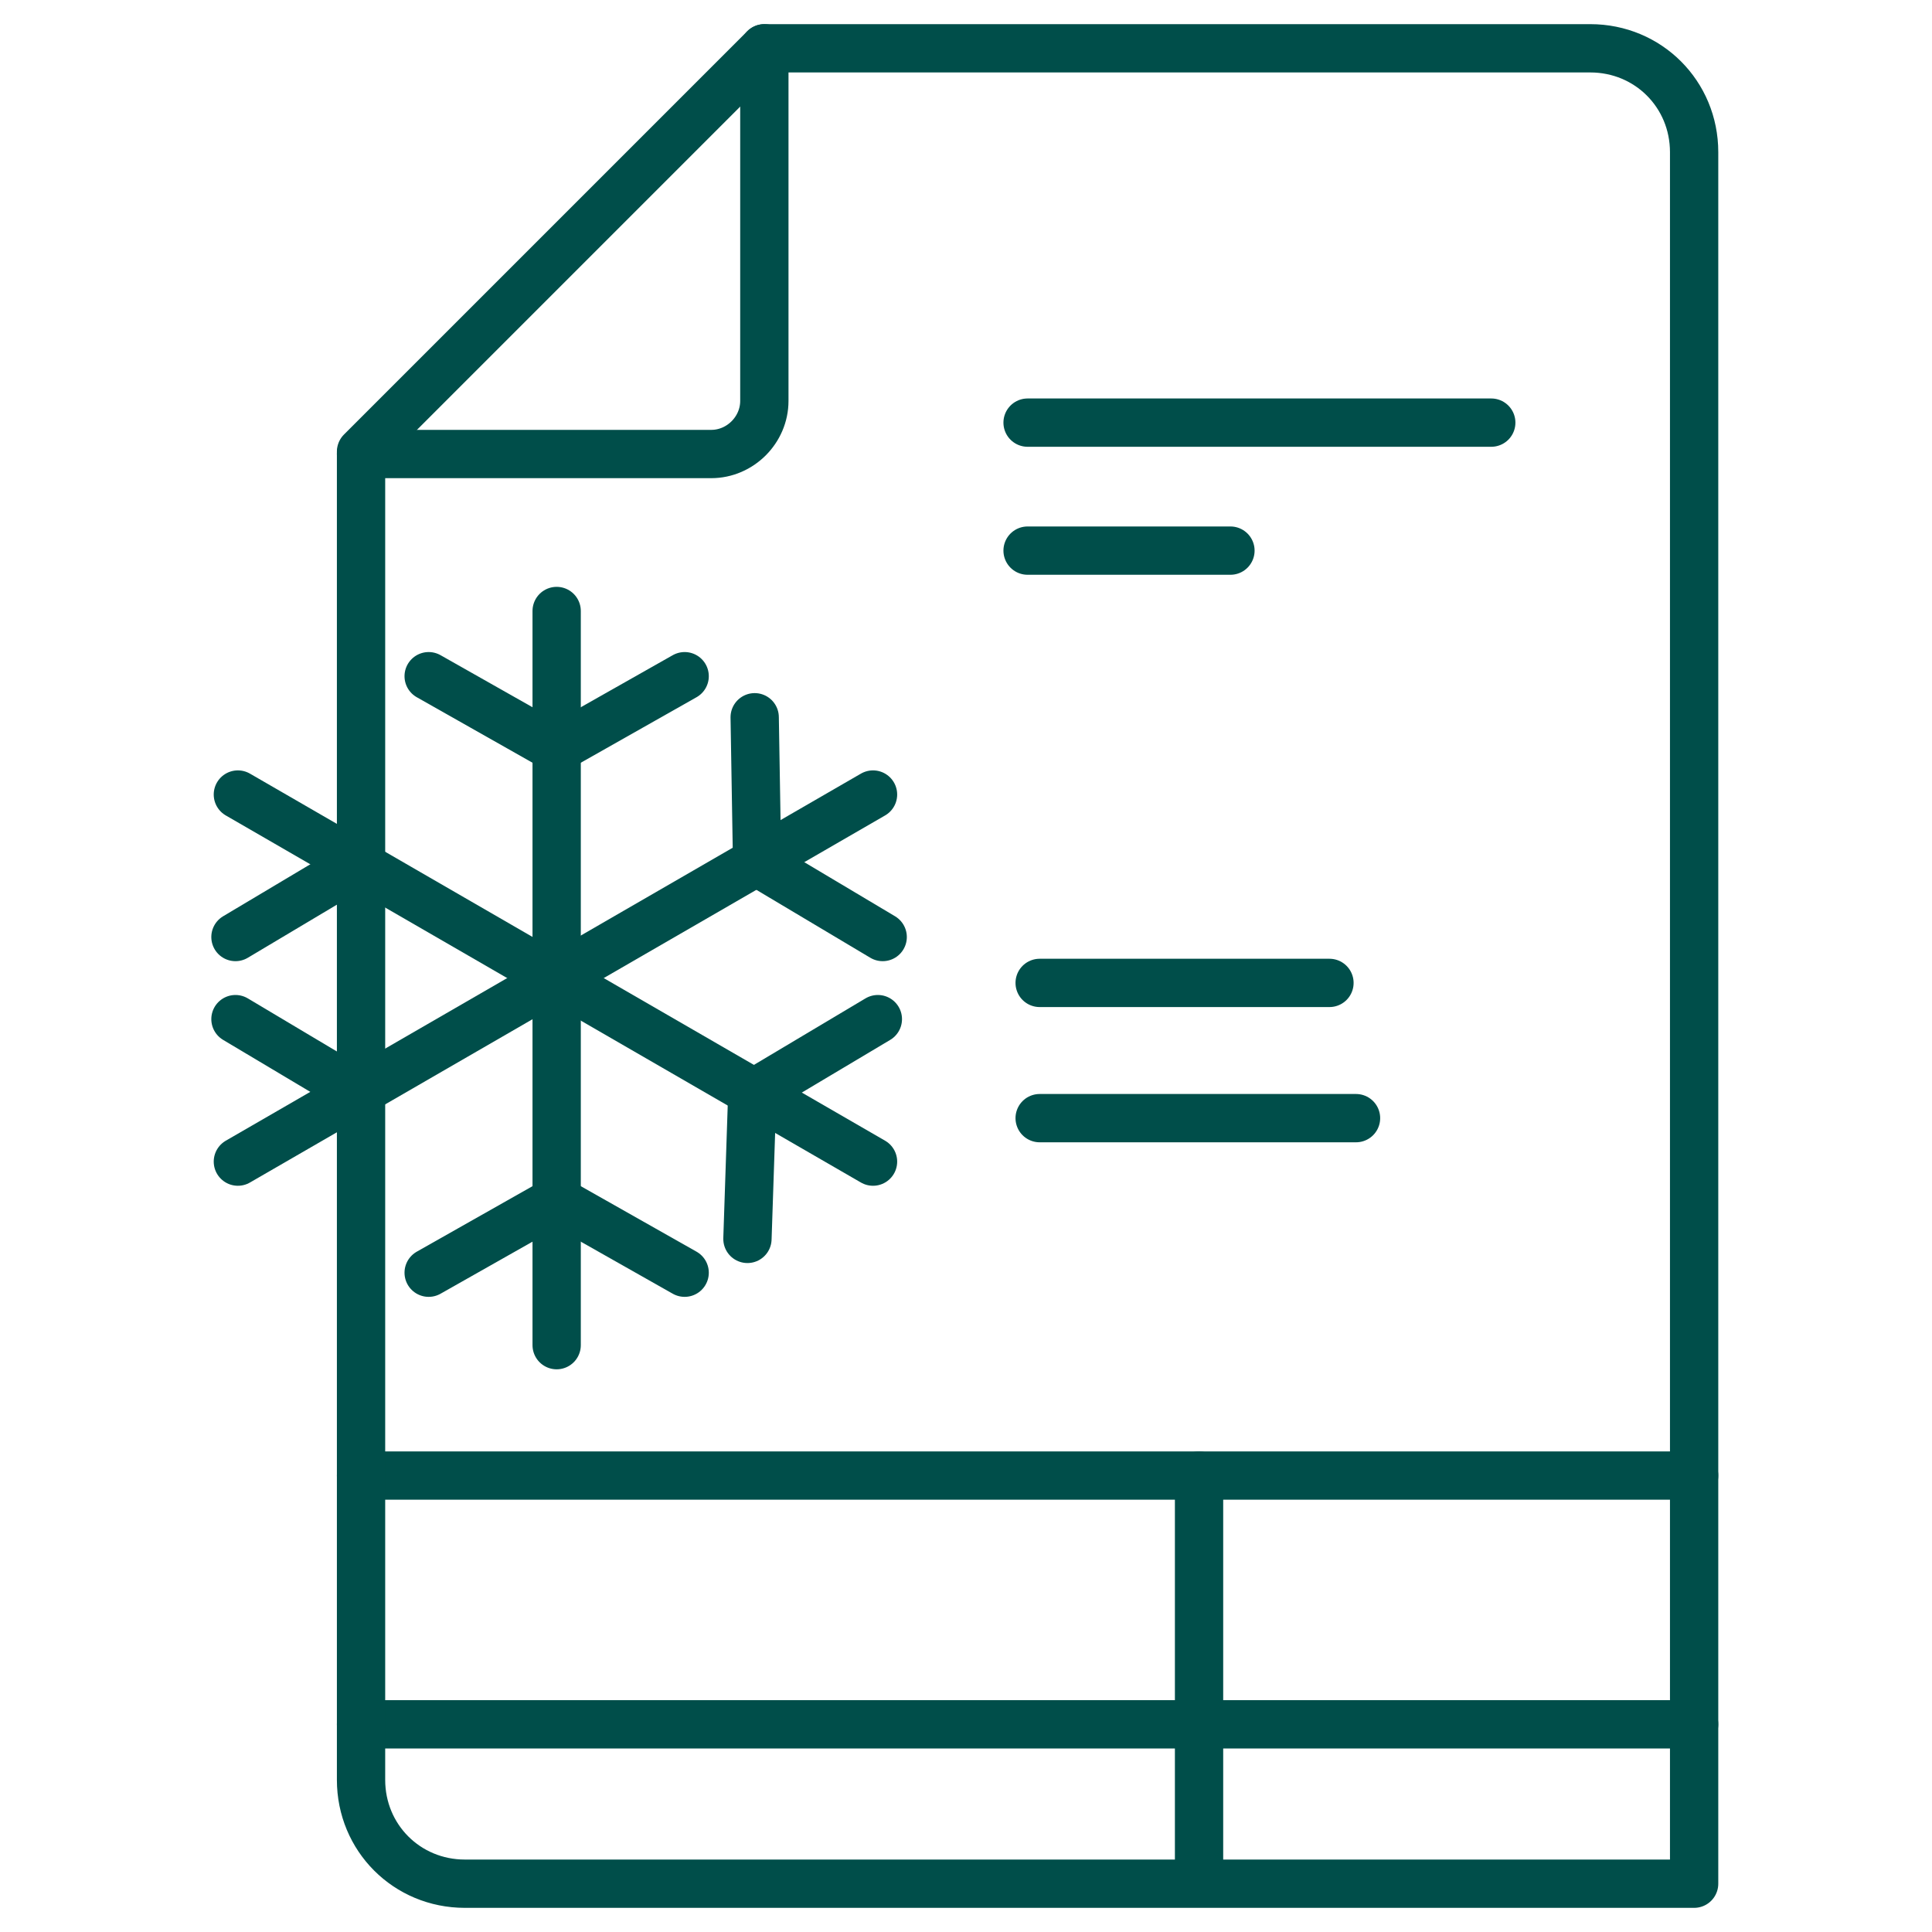 <?xml version="1.0" encoding="UTF-8"?>
<svg id="Ikoner" xmlns="http://www.w3.org/2000/svg" viewBox="0 0 80 80">
  <defs>
    <style>
      .cls-1 {
        fill: none;
        stroke: #004e4a;
        stroke-linecap: round;
        stroke-linejoin: round;
        stroke-width: 2px;
      }
    </style>
  </defs>
  <line class="cls-1" x1="61.75" y1="17.5" x2="42.55" y2="17.5"/>
  <line class="cls-1" x1="50.95" y1="22.8" x2="42.55" y2="22.8"/>
  <line class="cls-1" x1="70.15" y1="61.1" x2="14.95" y2="61.1"/>
  <line class="cls-1" x1="70.15" y1="71.4" x2="14.95" y2="71.4"/>
  <path class="cls-1" d="M14.95,25.8v-7.1L31.65,2h34.2c2.4,0,4.3,1.9,4.3,4.3h0v71.7H19.25c-2.4,0-4.3-1.9-4.3-4.3h0V25.8Z"/>
  <path class="cls-1" d="M31.65,2v14.6c0,1.2-1,2.2-2.2,2.2h-14.5"/>
  <line class="cls-1" x1="49.65" y1="61.1" x2="49.65" y2="77.9"/>
  <line class="cls-1" x1="55.05" y1="40.7" x2="43.05" y2="40.7"/>
  <line class="cls-1" x1="56.15" y1="46.3" x2="43.05" y2="46.3"/>
  <g>
    <line class="cls-1" x1="23.05" y1="55.7" x2="23.05" y2="25.3"/>
    <line class="cls-1" x1="9.85" y1="48.1" x2="36.15" y2="32.9"/>
    <line class="cls-1" x1="36.15" y1="48.1" x2="9.85" y2="32.9"/>
    <polyline class="cls-1" points="28.35 52.7 23.05 49.7 17.75 52.7"/>
    <polyline class="cls-1" points="28.35 28 23.05 31 17.75 28"/>
    <line class="cls-1" x1="14.95" y1="45.3" x2="9.75" y2="42.2"/>
    <polyline class="cls-1" points="36.55 38.8 31.35 35.7 31.25 29.7"/>
    <polyline class="cls-1" points="30.95 51.3 31.15 45.3 36.35 42.2"/>
    <line class="cls-1" x1="9.75" y1="38.8" x2="14.95" y2="35.7"/>
  </g>
</svg>